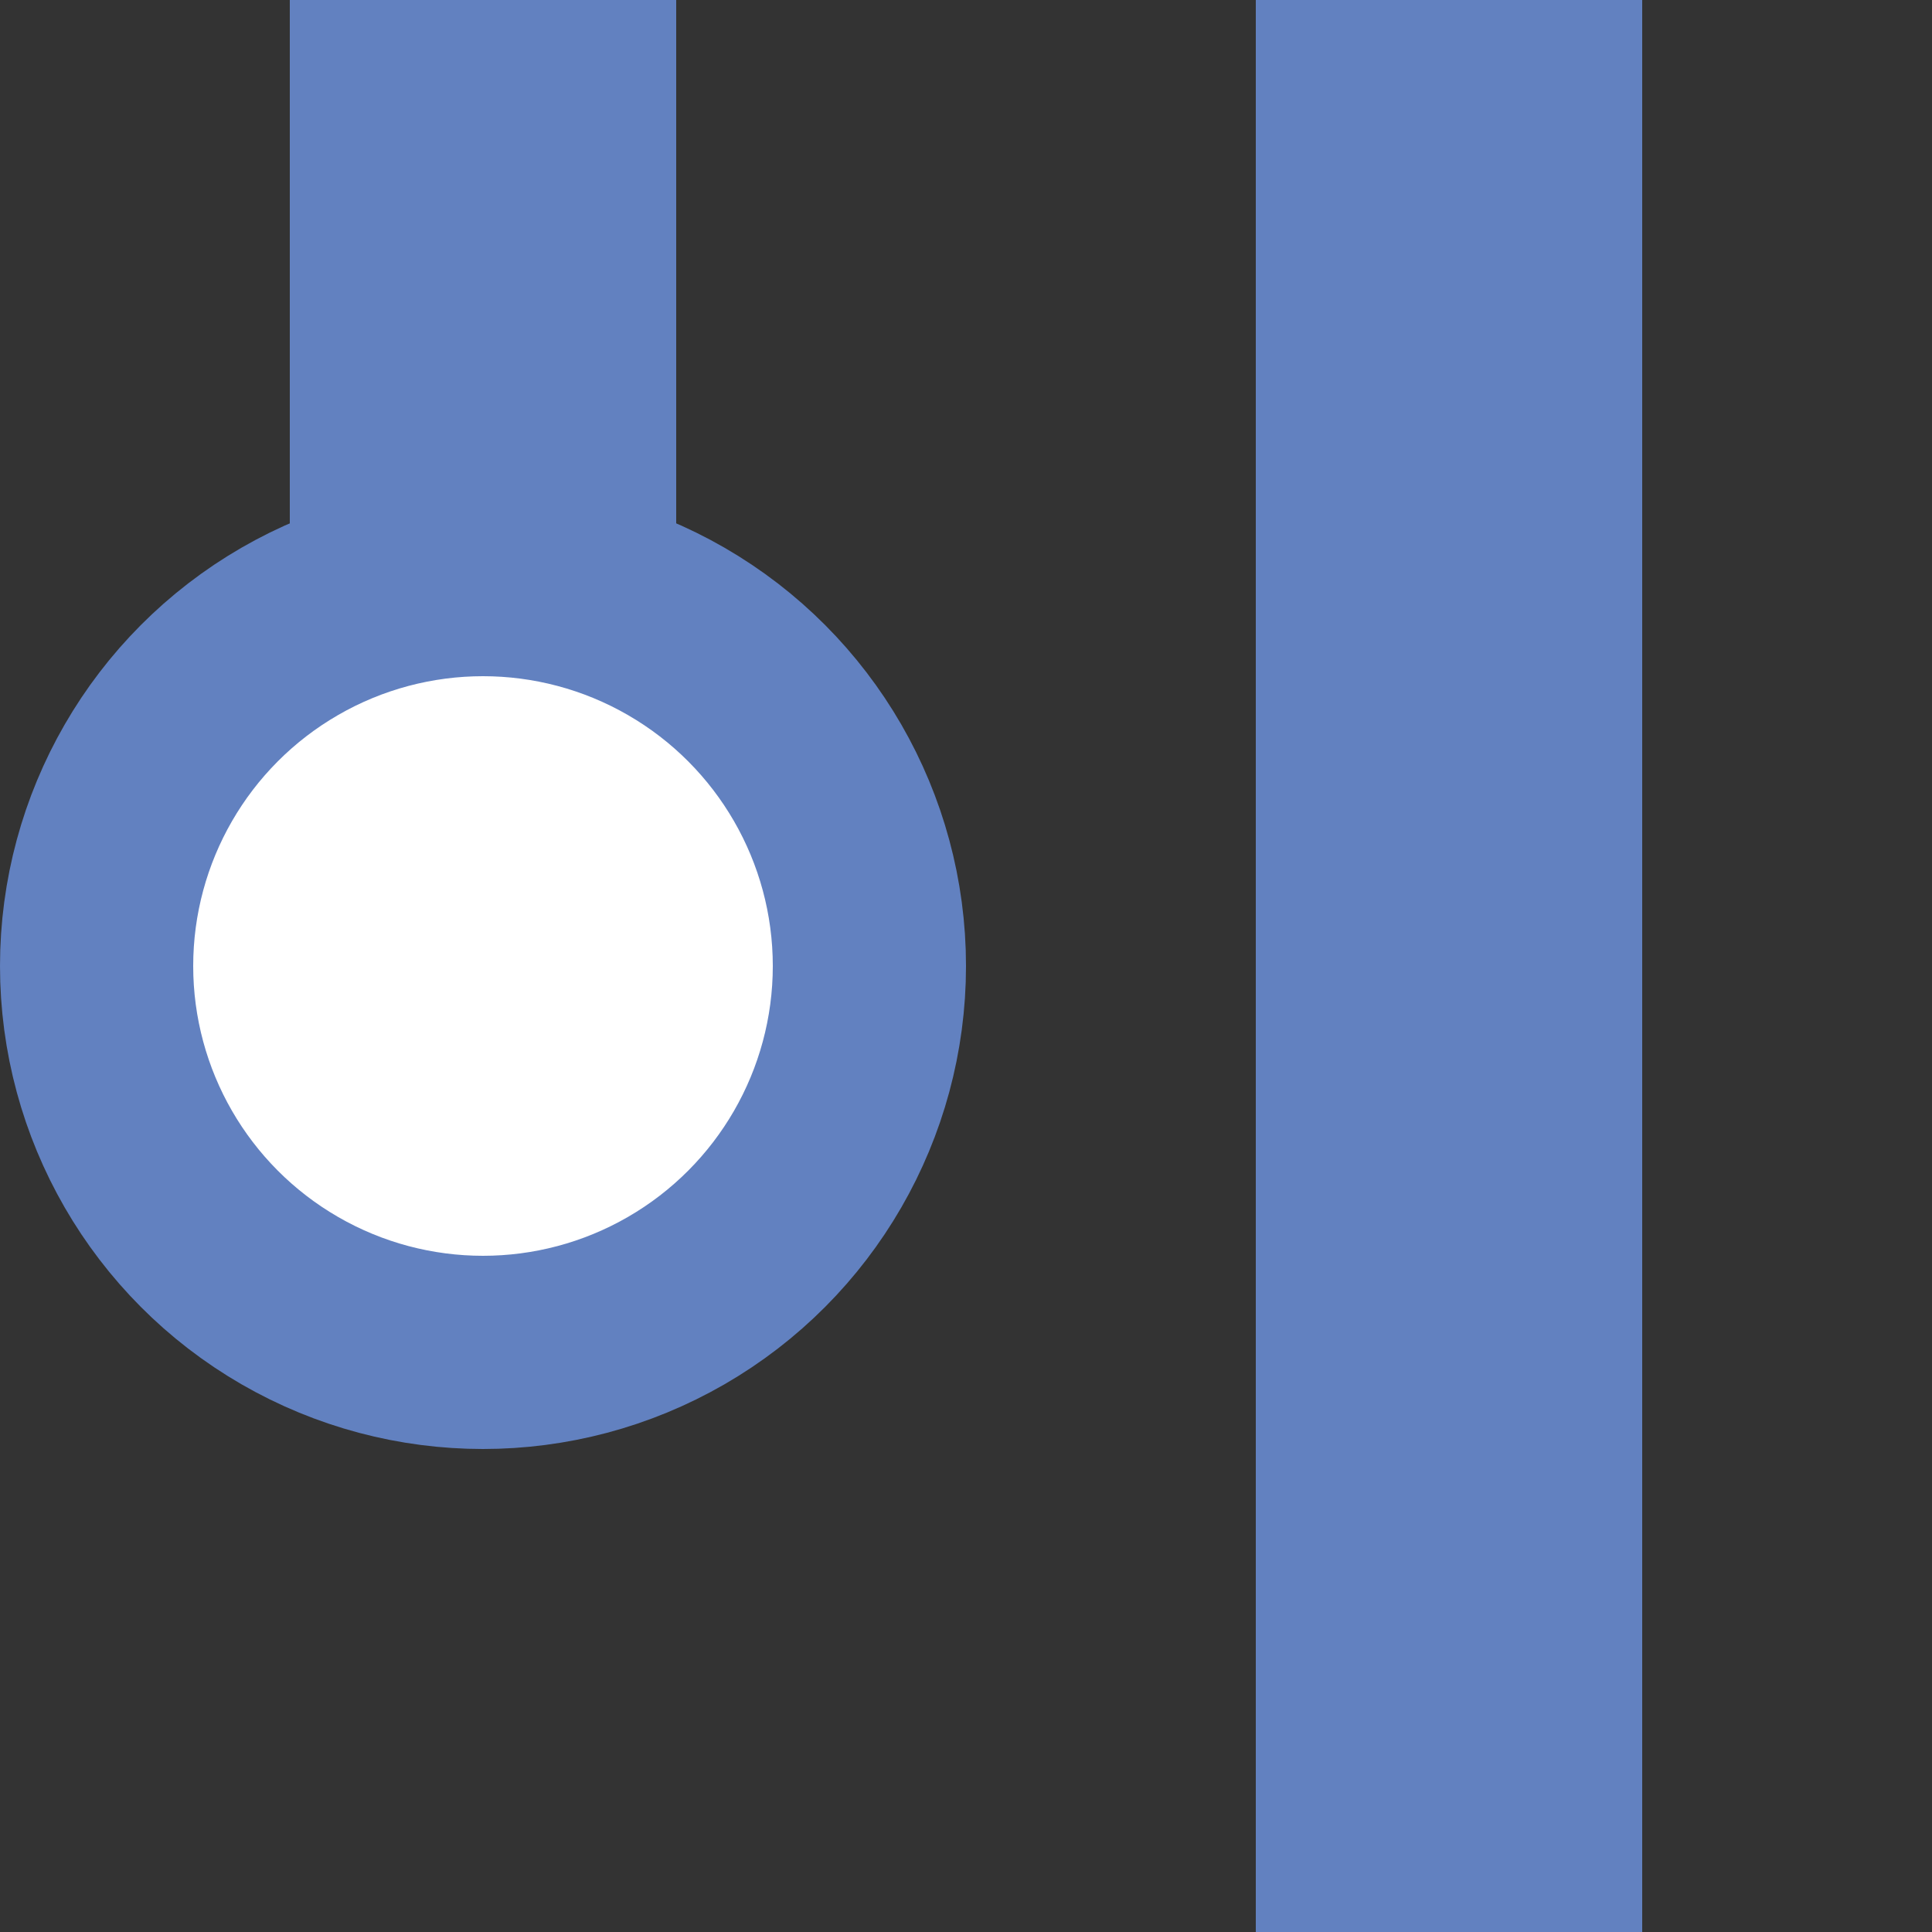 <?xml version="1.0"?>
<svg xmlns="http://www.w3.org/2000/svg" width="500" height="500">
<rect width="100%" height="100%" fill="#333333" stroke="none"/>
<style type="text/css">
	.st0{fill:none;stroke:#6281C0;stroke-width:100;}
	.st1{fill:#FFFFFF;stroke:#6281C0;stroke-width:50;}
</style>
<g>
	<path class="st0" d="M125,0v175"/>
	<path class="st0" d="M375,0v500"/>
</g>
<g>
	<circle class="st1" cx="125" cy="250" r="100"/>
</g>
</svg>
